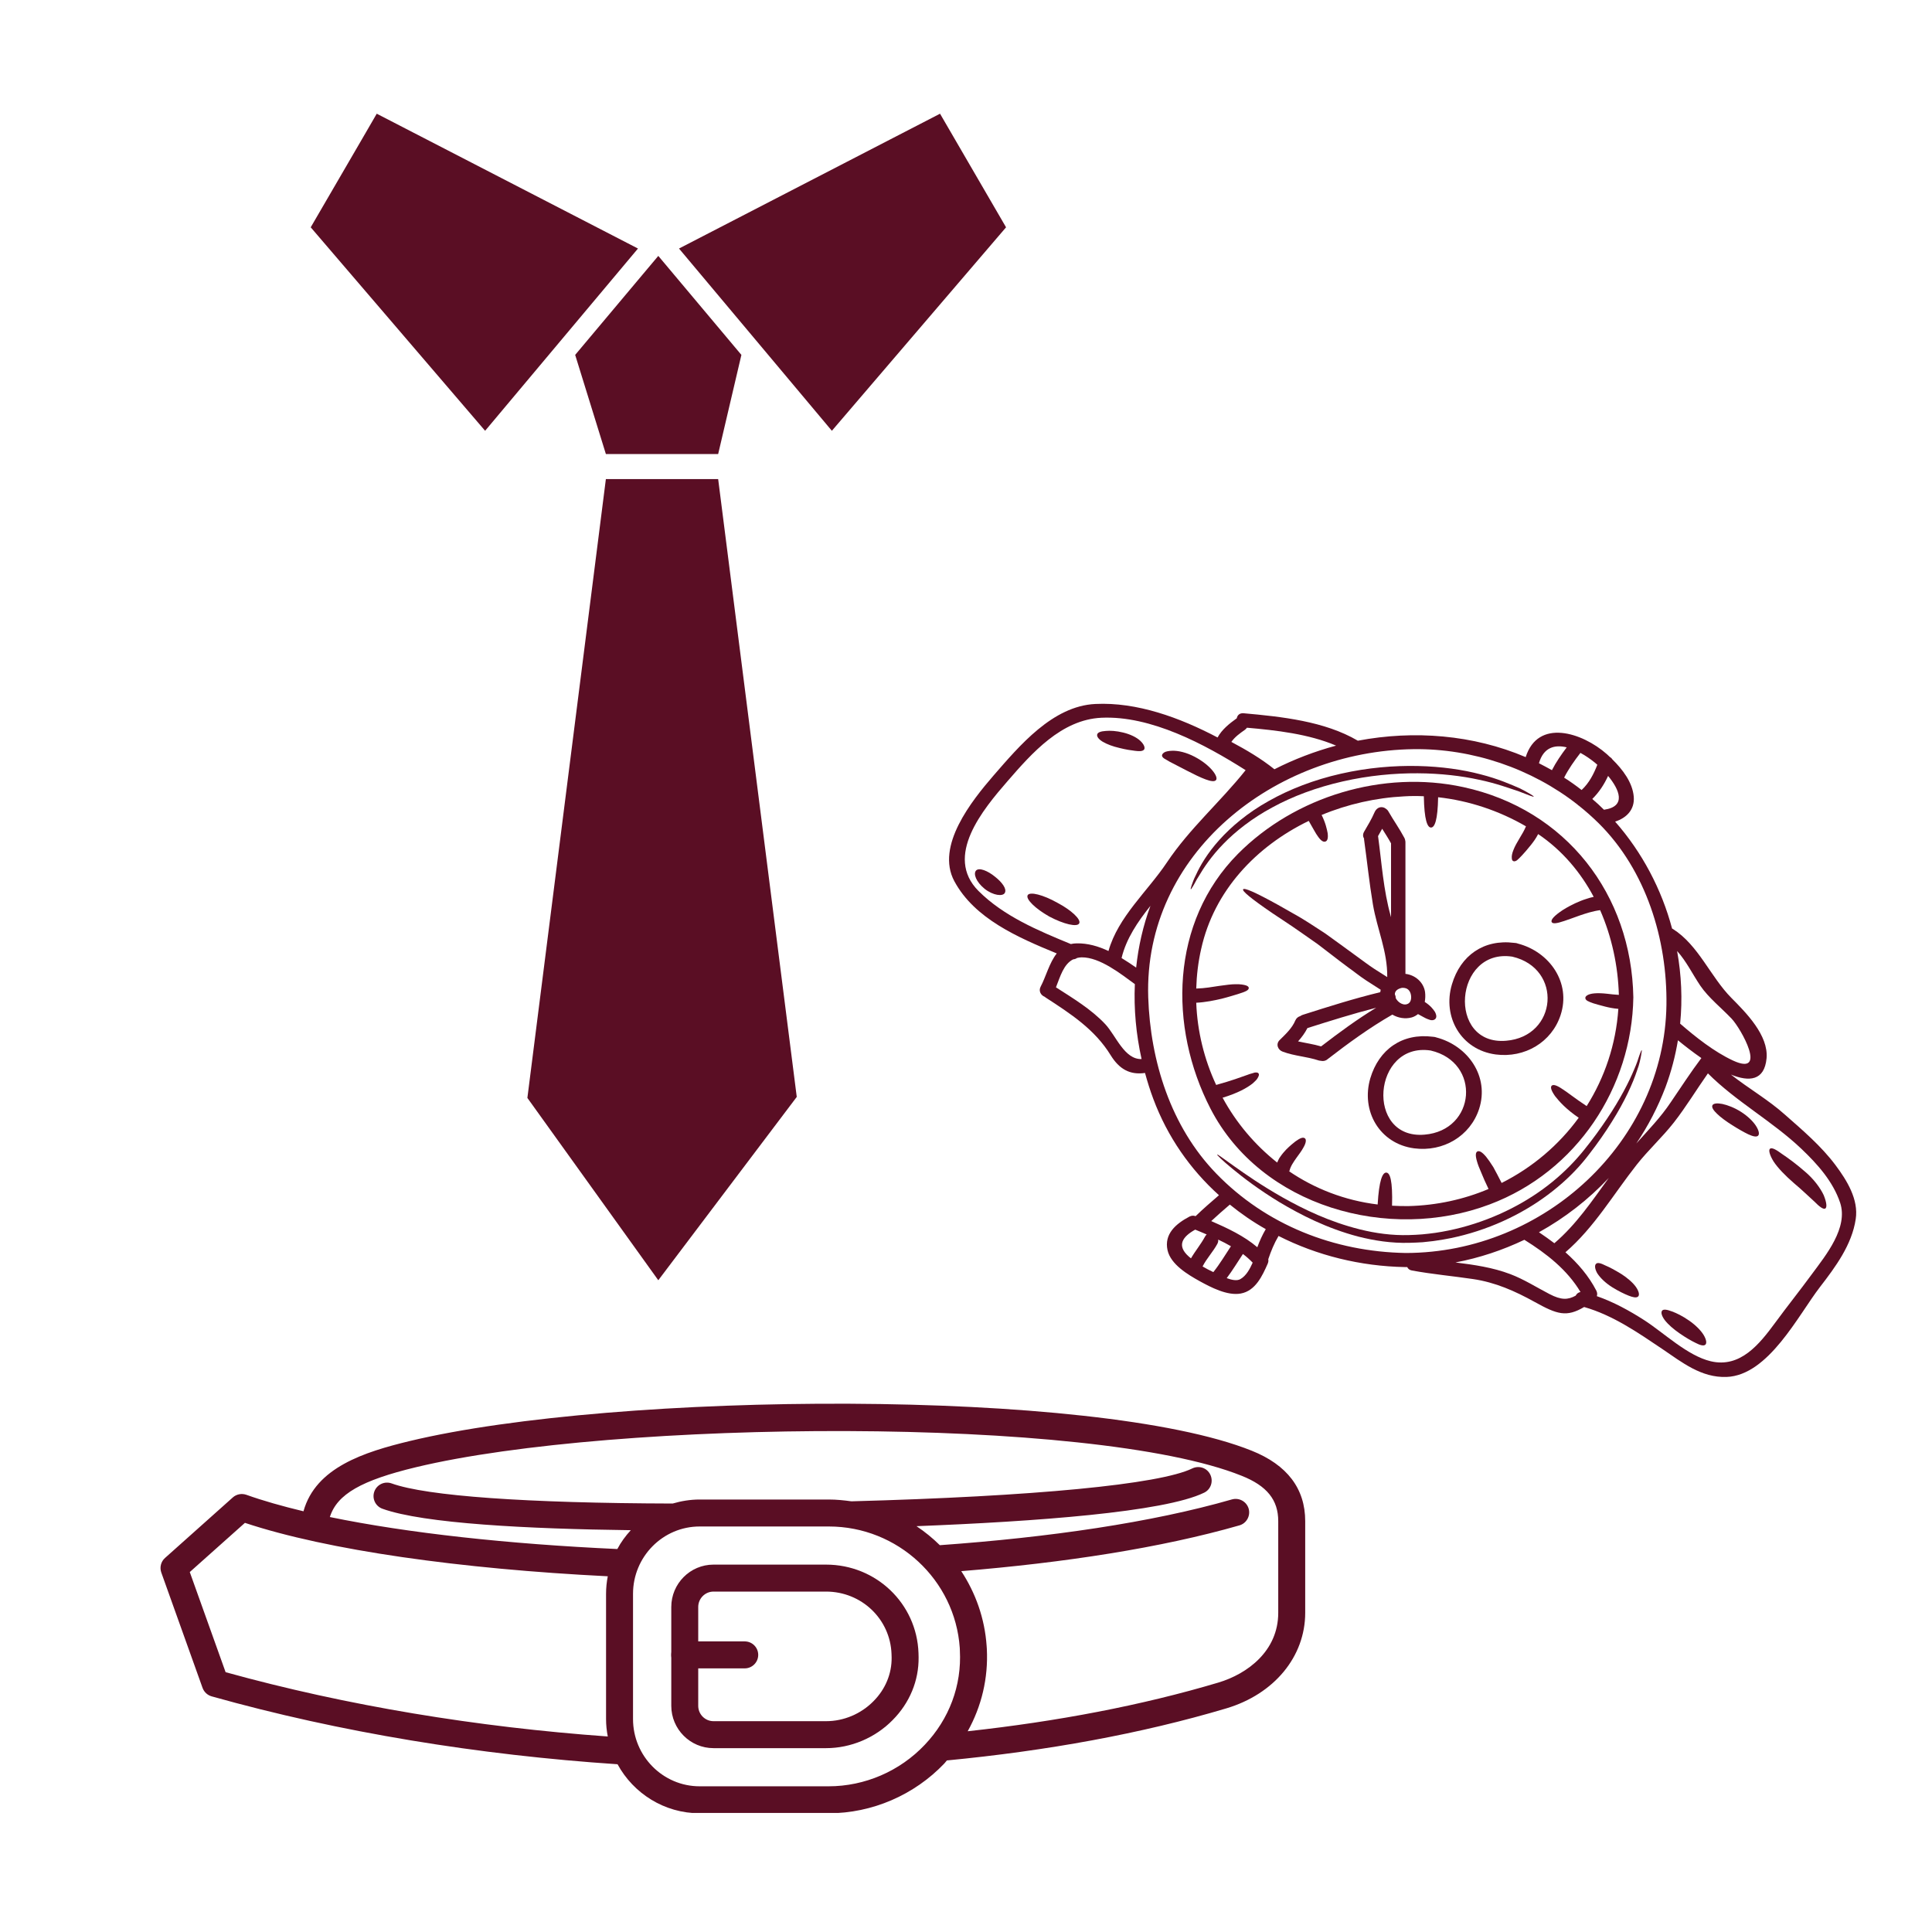 <svg version="1.2" preserveAspectRatio="xMidYMid meet" height="100" viewBox="0 0 75 75" zoomAndPan="magnify" width="100" xmlns:xlink="http://www.w3.org/1999/xlink" xmlns="http://www.w3.org/2000/svg"><defs><clipPath id="6f9979ba97"><path d="M 12.055 4.305 L 25 4.305 L 25 17 L 12.055 17 Z M 12.055 4.305"></path></clipPath><clipPath id="c4328e0871"><path d="M 26 4.305 L 39.055 4.305 L 39.055 17 L 26 17 Z M 26 4.305"></path></clipPath><clipPath id="fd70a98bda"><path d="M 36.23 27.262 L 72.23 27.262 L 72.23 53.512 L 36.23 53.512 Z M 36.23 27.262"></path></clipPath><clipPath id="4dd513160b"><path d="M 6 54 L 51 54 L 51 70.379 L 6 70.379 Z M 6 54"></path></clipPath></defs><g id="135dbe86fe"><path d="M 23.52 17.625 L 27.879 17.625 L 28.781 13.777 L 25.555 9.934 L 24.938 10.668 L 22.328 13.777 Z M 23.52 17.625" style="stroke:none;fill-rule:nonzero;fill:#5a0e24;fill-opacity:1;"></path><g clip-path="url(#6f9979ba97)" clip-rule="nonzero"><path d="M 14.625 4.414 L 14.195 5.156 L 12.062 8.824 L 18.832 16.723 L 24.766 9.648 Z M 14.625 4.414" style="stroke:none;fill-rule:nonzero;fill:#5a0e24;fill-opacity:1;"></path></g><g clip-path="url(#c4328e0871)" clip-rule="nonzero"><path d="M 36.492 4.414 L 26.359 9.648 L 32.293 16.723 L 39.055 8.824 Z M 36.492 4.414" style="stroke:none;fill-rule:nonzero;fill:#5a0e24;fill-opacity:1;"></path></g><path d="M 26.617 18.598 L 23.52 18.598 L 20.473 42.621 L 24.938 48.84 L 25.555 49.699 L 30.93 42.582 L 27.879 18.598 Z M 26.617 18.598" style="stroke:none;fill-rule:nonzero;fill:#5a0e24;fill-opacity:1;"></path><g clip-path="url(#fd70a98bda)" clip-rule="nonzero"><path d="M 44.105 37.562 C 44.191 36.742 44.375 35.934 44.66 35.164 C 44.164 35.785 43.719 36.441 43.539 37.191 C 43.734 37.309 43.926 37.438 44.105 37.562 Z M 42.91 39.762 C 43.324 40.207 43.648 41.133 44.316 41.113 C 44.102 40.148 44.012 39.168 44.055 38.203 C 43.508 37.805 42.695 37.156 41.988 37.164 C 41.926 37.164 41.867 37.176 41.812 37.188 C 41.77 37.219 41.715 37.238 41.66 37.242 C 41.289 37.426 41.156 37.914 40.992 38.328 C 41.656 38.754 42.375 39.188 42.91 39.762 Z M 46.844 47.922 C 46.695 47.859 46.547 47.793 46.398 47.734 C 45.91 48.004 45.656 48.352 46.16 48.789 C 46.184 48.809 46.207 48.828 46.234 48.848 C 46.402 48.559 46.617 48.305 46.777 48.008 C 46.793 47.973 46.82 47.945 46.844 47.922 Z M 45.301 33.477 C 46.184 32.156 47.375 31.129 48.355 29.898 C 46.762 28.887 44.672 27.773 42.754 27.863 C 41.199 27.938 40.059 29.234 39.113 30.324 C 38.16 31.422 36.641 33.238 37.984 34.586 C 38.969 35.57 40.293 36.121 41.57 36.648 C 41.641 36.633 41.711 36.621 41.797 36.621 C 42.227 36.613 42.641 36.734 43.031 36.918 C 43.406 35.586 44.547 34.605 45.301 33.477 Z M 47.785 48.379 C 47.625 48.285 47.457 48.199 47.289 48.121 C 47.297 48.172 47.289 48.227 47.258 48.285 C 47.094 48.59 46.84 48.855 46.684 49.164 C 46.816 49.242 46.957 49.316 47.102 49.383 C 47.355 49.066 47.562 48.715 47.785 48.379 Z M 48.629 49.016 C 48.512 48.895 48.387 48.781 48.25 48.68 C 48.043 48.992 47.848 49.316 47.621 49.617 C 47.812 49.688 48.02 49.734 48.156 49.652 C 48.383 49.52 48.52 49.258 48.629 49.016 Z M 48.809 48.418 C 48.898 48.176 49.004 47.941 49.137 47.715 C 48.645 47.438 48.18 47.117 47.742 46.762 C 47.496 46.973 47.254 47.184 47.02 47.402 C 47.648 47.676 48.293 47.977 48.809 48.418 Z M 51.867 28.945 C 50.805 28.492 49.535 28.348 48.406 28.25 C 48.387 28.281 48.355 28.309 48.32 28.336 C 48.141 28.461 47.934 28.609 47.801 28.801 C 48.387 29.113 48.957 29.449 49.473 29.863 C 50.23 29.477 51.039 29.168 51.867 28.945 Z M 60.82 29.012 C 60.352 28.898 59.918 29.012 59.742 29.629 C 59.91 29.715 60.078 29.805 60.246 29.898 C 60.406 29.586 60.605 29.297 60.82 29.012 Z M 61.168 50.297 C 61.203 50.227 61.27 50.168 61.355 50.156 C 60.836 49.289 60.035 48.664 59.176 48.129 C 58.332 48.531 57.434 48.832 56.5 49.008 C 57.227 49.098 57.949 49.203 58.629 49.461 C 59.164 49.664 59.645 49.973 60.148 50.234 C 60.613 50.477 60.867 50.461 61.168 50.297 Z M 60.34 48.262 C 61.191 47.535 61.805 46.617 62.453 45.727 C 61.664 46.566 60.75 47.277 59.742 47.836 C 59.945 47.973 60.145 48.113 60.34 48.262 Z M 62.008 29.688 C 61.977 29.66 61.945 29.633 61.918 29.609 C 61.75 29.473 61.555 29.336 61.352 29.227 C 61.117 29.531 60.895 29.844 60.719 30.188 C 60.84 30.262 60.957 30.344 61.074 30.426 C 61.184 30.504 61.293 30.586 61.398 30.668 C 61.688 30.398 61.867 30.051 62.008 29.688 Z M 62.266 31.434 C 63.156 31.309 62.859 30.645 62.426 30.121 C 62.273 30.453 62.078 30.754 61.812 31.016 C 61.969 31.148 62.121 31.289 62.266 31.434 Z M 64.691 39.012 C 64.727 36.48 63.906 33.785 62.055 31.953 C 61.812 31.715 61.562 31.492 61.297 31.281 C 61.273 31.27 61.254 31.25 61.234 31.23 C 59.453 29.836 57.172 29.055 54.883 29.082 C 49.477 29.152 44.395 33.129 44.574 38.715 C 44.656 41.184 45.445 43.734 47.219 45.562 C 49.148 47.551 51.789 48.594 54.574 48.641 C 59.969 48.633 64.613 44.301 64.691 39.012 Z M 66.047 41.074 C 65.703 40.836 65.379 40.582 65.137 40.383 C 65.035 41 64.875 41.609 64.656 42.199 C 64.359 42.98 63.977 43.715 63.52 44.391 C 63.984 43.871 64.469 43.375 64.859 42.789 C 65.254 42.211 65.629 41.629 66.047 41.074 Z M 67.27 41.168 C 68.641 41.805 67.582 39.926 67.223 39.547 C 66.828 39.129 66.328 38.738 66.004 38.262 C 65.703 37.816 65.465 37.316 65.105 36.918 C 65.273 37.848 65.316 38.797 65.223 39.738 C 65.828 40.262 66.535 40.824 67.27 41.168 Z M 70.344 49.453 C 70.883 48.723 71.754 47.66 71.434 46.691 C 71.16 45.871 70.562 45.199 69.938 44.605 C 68.812 43.531 67.391 42.762 66.301 41.668 C 65.855 42.301 65.453 42.969 64.977 43.578 C 64.527 44.152 63.988 44.641 63.539 45.211 C 62.633 46.359 61.891 47.648 60.77 48.613 C 61.25 49.039 61.672 49.527 61.969 50.102 C 62.008 50.18 62.012 50.254 61.988 50.316 C 62.637 50.543 63.246 50.875 63.824 51.246 C 64.59 51.738 65.504 52.629 66.41 52.844 C 67.562 53.117 68.309 52.168 68.91 51.352 C 69.379 50.711 69.875 50.094 70.344 49.453 Z M 71.254 45.23 C 71.695 45.82 72.156 46.562 72.039 47.324 C 71.891 48.32 71.258 49.176 70.652 49.961 C 69.812 51.047 68.652 53.395 67.023 53.453 C 66.047 53.488 65.301 52.891 64.535 52.371 C 63.582 51.73 62.617 51.059 61.496 50.738 C 60.809 51.145 60.445 51.023 59.586 50.547 C 58.816 50.121 58.055 49.781 57.176 49.652 C 56.387 49.535 55.594 49.465 54.809 49.32 C 54.715 49.305 54.656 49.25 54.629 49.188 C 54.617 49.188 54.605 49.188 54.59 49.188 C 54.59 49.188 54.586 49.188 54.582 49.188 C 54.578 49.188 54.578 49.188 54.574 49.188 C 54.566 49.188 54.566 49.188 54.559 49.188 C 54.555 49.188 54.551 49.188 54.547 49.188 C 52.812 49.156 51.125 48.738 49.633 47.98 C 49.461 48.27 49.34 48.57 49.234 48.883 C 49.246 48.938 49.238 48.996 49.211 49.059 C 49.004 49.527 48.738 50.113 48.164 50.215 C 47.645 50.309 47.004 49.973 46.57 49.734 C 46.113 49.48 45.449 49.086 45.324 48.535 C 45.184 47.898 45.652 47.504 46.176 47.227 C 46.262 47.184 46.34 47.184 46.41 47.211 C 46.41 47.207 46.414 47.207 46.418 47.207 C 46.707 46.926 47.012 46.664 47.32 46.398 C 46.207 45.395 45.324 44.137 44.773 42.664 C 44.648 42.332 44.543 41.992 44.449 41.652 C 43.855 41.738 43.445 41.496 43.117 40.965 C 42.5 39.961 41.57 39.359 40.59 38.723 C 40.578 38.715 40.566 38.707 40.555 38.695 C 40.414 38.641 40.305 38.477 40.398 38.301 C 40.602 37.918 40.734 37.375 41.023 37.012 C 39.512 36.391 37.828 35.66 37.047 34.207 C 36.312 32.84 37.727 31.082 38.566 30.109 C 39.566 28.961 40.859 27.406 42.523 27.328 C 44.133 27.25 45.789 27.852 47.266 28.629 C 47.434 28.32 47.723 28.09 48.012 27.883 C 48.031 27.77 48.117 27.676 48.273 27.688 C 49.746 27.82 51.422 27.996 52.711 28.754 C 54.895 28.34 57.188 28.523 59.227 29.391 C 59.703 27.887 61.414 28.426 62.379 29.277 C 62.414 29.312 62.453 29.348 62.492 29.383 C 62.531 29.406 62.566 29.438 62.59 29.477 C 62.992 29.871 63.375 30.375 63.422 30.926 C 63.465 31.434 63.137 31.754 62.699 31.895 C 63.75 33.09 64.504 34.523 64.91 36.047 C 64.922 36.055 64.934 36.059 64.941 36.062 C 65.938 36.691 66.398 37.918 67.215 38.742 C 67.785 39.316 68.656 40.191 68.578 41.082 C 68.496 41.961 67.898 42 67.195 41.715 C 67.871 42.25 68.633 42.684 69.281 43.262 C 69.977 43.875 70.699 44.488 71.254 45.23" style="stroke:none;fill-rule:nonzero;fill:#5a0e24;fill-opacity:1;"></path></g><path d="M 70.797 46.398 C 70.914 46.688 70.93 46.879 70.852 46.918 C 70.773 46.953 70.621 46.836 70.43 46.641 C 70.223 46.457 69.969 46.203 69.641 45.93 C 69.316 45.648 69.02 45.348 68.848 45.086 C 68.695 44.832 68.648 44.648 68.711 44.594 C 68.781 44.535 68.953 44.629 69.184 44.801 C 69.41 44.953 69.719 45.176 70.059 45.473 C 70.406 45.762 70.668 46.121 70.797 46.398" style="stroke:none;fill-rule:nonzero;fill:#5a0e24;fill-opacity:1;"></path><path d="M 68.172 43.715 C 68.285 43.895 68.309 44.035 68.246 44.09 C 68.18 44.148 68.043 44.113 67.871 44.035 C 67.699 43.953 67.48 43.828 67.246 43.68 C 67.008 43.531 66.797 43.375 66.656 43.238 C 66.512 43.102 66.438 42.984 66.477 42.906 C 66.516 42.832 66.66 42.816 66.859 42.855 C 67.062 42.898 67.324 42.996 67.59 43.164 C 67.852 43.332 68.059 43.535 68.172 43.715" style="stroke:none;fill-rule:nonzero;fill:#5a0e24;fill-opacity:1;"></path><path d="M 66.133 51.82 C 66.246 52.008 66.262 52.148 66.199 52.203 C 66.129 52.258 65.992 52.219 65.828 52.133 C 65.656 52.051 65.441 51.926 65.203 51.762 C 64.965 51.598 64.758 51.418 64.625 51.246 C 64.504 51.082 64.469 50.945 64.523 50.879 C 64.578 50.812 64.723 50.84 64.906 50.91 C 65.082 50.973 65.32 51.09 65.566 51.262 C 65.816 51.434 66.023 51.641 66.133 51.82" style="stroke:none;fill-rule:nonzero;fill:#5a0e24;fill-opacity:1;"></path><path d="M 63.73 40.766 C 63.742 40.766 63.73 40.836 63.707 40.973 C 63.68 41.109 63.645 41.309 63.551 41.555 C 63.387 42.051 63.074 42.75 62.574 43.543 C 62.328 43.941 62.031 44.367 61.695 44.801 C 61.359 45.246 60.945 45.684 60.461 46.086 C 59.496 46.895 58.246 47.57 56.824 47.945 C 56.473 48.039 56.117 48.109 55.762 48.16 C 55.586 48.191 55.406 48.199 55.23 48.223 C 55.051 48.238 54.883 48.238 54.715 48.246 C 54.008 48.266 53.344 48.16 52.727 48.004 C 51.496 47.68 50.48 47.152 49.668 46.668 C 48.859 46.176 48.254 45.711 47.848 45.375 C 47.438 45.039 47.238 44.836 47.25 44.82 C 47.266 44.801 47.496 44.98 47.922 45.281 C 48.352 45.586 48.973 46.02 49.785 46.48 C 50.598 46.938 51.605 47.43 52.801 47.727 C 53.395 47.875 54.039 47.965 54.699 47.945 C 54.867 47.938 55.043 47.934 55.211 47.918 C 55.379 47.898 55.547 47.887 55.719 47.859 C 56.059 47.809 56.402 47.738 56.746 47.648 C 58.117 47.285 59.332 46.641 60.273 45.871 C 60.746 45.484 61.152 45.066 61.488 44.648 C 61.836 44.219 62.129 43.812 62.387 43.426 C 62.902 42.66 63.242 41.988 63.438 41.516 C 63.543 41.277 63.602 41.09 63.645 40.957 C 63.691 40.832 63.719 40.766 63.73 40.766" style="stroke:none;fill-rule:nonzero;fill:#5a0e24;fill-opacity:1;"></path><path d="M 63.508 49.961 C 63.629 50.137 63.652 50.277 63.59 50.332 C 63.523 50.391 63.391 50.363 63.223 50.297 C 63.055 50.23 62.836 50.125 62.59 49.973 C 62.34 49.816 62.129 49.621 62.004 49.426 C 61.906 49.25 61.898 49.113 61.961 49.059 C 62.027 48.996 62.164 49.047 62.328 49.129 C 62.48 49.191 62.691 49.305 62.934 49.453 C 63.172 49.605 63.387 49.789 63.508 49.961" style="stroke:none;fill-rule:nonzero;fill:#5a0e24;fill-opacity:1;"></path><path d="M 62.844 38.621 C 62.812 37.5 62.57 36.363 62.117 35.332 C 61.824 35.371 61.555 35.461 61.336 35.535 C 61.082 35.625 60.887 35.699 60.73 35.75 C 60.422 35.855 60.277 35.867 60.238 35.797 C 60.199 35.734 60.27 35.609 60.547 35.41 C 60.684 35.309 60.875 35.195 61.137 35.07 C 61.27 35.008 61.418 34.945 61.594 34.891 C 61.676 34.863 61.77 34.836 61.867 34.816 C 61.355 33.855 60.641 33.008 59.711 32.379 C 59.621 32.555 59.52 32.688 59.434 32.797 C 59.289 32.98 59.176 33.105 59.09 33.199 C 59 33.293 58.938 33.359 58.887 33.398 C 58.832 33.434 58.785 33.445 58.75 33.43 C 58.715 33.418 58.688 33.379 58.688 33.309 C 58.68 33.242 58.695 33.133 58.75 33 C 58.801 32.863 58.891 32.703 59.004 32.516 C 59.086 32.383 59.172 32.238 59.238 32.078 C 58.195 31.473 57.031 31.082 55.828 30.949 C 55.812 31.84 55.695 32.125 55.551 32.125 C 55.41 32.125 55.289 31.832 55.273 30.91 C 55.02 30.898 54.766 30.898 54.512 30.914 C 53.418 30.969 52.32 31.215 51.305 31.637 C 51.461 31.949 51.508 32.184 51.539 32.34 C 51.566 32.547 51.527 32.645 51.453 32.668 C 51.383 32.695 51.289 32.652 51.168 32.48 C 51.07 32.352 50.965 32.137 50.805 31.867 C 48.766 32.855 47.129 34.574 46.629 36.84 C 46.512 37.352 46.453 37.867 46.438 38.375 C 46.777 38.367 47.062 38.312 47.324 38.273 C 47.609 38.234 47.797 38.207 47.973 38.207 C 48.152 38.203 48.277 38.227 48.359 38.25 C 48.441 38.277 48.477 38.312 48.477 38.352 C 48.477 38.391 48.457 38.426 48.387 38.465 C 48.316 38.504 48.219 38.539 48.055 38.59 C 47.895 38.637 47.707 38.699 47.426 38.77 C 47.164 38.832 46.793 38.91 46.438 38.926 C 46.48 40.043 46.75 41.129 47.211 42.117 C 47.797 41.957 48.188 41.809 48.422 41.727 C 48.484 41.703 48.539 41.684 48.59 41.672 C 48.637 41.656 48.672 41.645 48.707 41.637 C 48.773 41.629 48.82 41.633 48.848 41.66 C 48.875 41.688 48.883 41.73 48.848 41.801 C 48.832 41.832 48.809 41.879 48.77 41.922 C 48.734 41.961 48.684 42.008 48.625 42.062 C 48.406 42.234 48.043 42.438 47.461 42.613 C 47.988 43.586 48.711 44.441 49.578 45.129 C 49.578 45.129 49.578 45.125 49.582 45.125 C 49.617 45.051 49.648 44.973 49.691 44.918 C 49.773 44.797 49.852 44.707 49.926 44.629 C 50.074 44.48 50.199 44.379 50.289 44.309 C 50.48 44.172 50.578 44.141 50.648 44.184 C 50.711 44.219 50.719 44.348 50.59 44.562 C 50.531 44.672 50.438 44.797 50.324 44.953 C 50.219 45.102 50.09 45.285 50.055 45.465 L 50.031 45.461 C 51.027 46.141 52.199 46.602 53.48 46.758 C 53.535 45.816 53.668 45.52 53.812 45.52 C 53.961 45.52 54.066 45.824 54.039 46.805 C 54.25 46.816 54.461 46.824 54.676 46.82 C 55.781 46.793 56.832 46.559 57.785 46.156 C 57.668 45.914 57.578 45.707 57.508 45.535 C 57.426 45.348 57.367 45.199 57.336 45.082 C 57.266 44.848 57.285 44.734 57.352 44.699 C 57.422 44.664 57.527 44.711 57.688 44.902 C 57.766 45 57.859 45.129 57.969 45.305 C 58.062 45.473 58.168 45.676 58.293 45.922 C 59.484 45.324 60.512 44.453 61.285 43.391 C 60.789 43.055 60.523 42.75 60.367 42.551 C 60.203 42.316 60.184 42.199 60.238 42.145 C 60.297 42.094 60.422 42.121 60.645 42.273 C 60.852 42.402 61.141 42.641 61.594 42.938 C 62.293 41.828 62.73 40.547 62.824 39.164 C 62.617 39.148 62.445 39.109 62.305 39.074 C 62.109 39.027 61.965 38.98 61.855 38.949 C 61.746 38.91 61.672 38.883 61.621 38.852 C 61.57 38.82 61.543 38.781 61.543 38.746 C 61.539 38.707 61.562 38.672 61.617 38.637 C 61.672 38.602 61.762 38.574 61.895 38.562 C 62.027 38.551 62.195 38.555 62.395 38.578 C 62.531 38.594 62.684 38.613 62.844 38.621 Z M 63.406 38.715 C 63.352 42.211 61.215 45.48 57.832 46.754 C 53.91 48.234 48.957 46.844 46.992 43.039 C 45.355 39.863 45.43 35.793 48.059 33.145 C 50.273 30.918 53.688 29.879 56.805 30.555 C 60.805 31.422 63.336 34.734 63.406 38.715" style="stroke:none;fill-rule:nonzero;fill:#5a0e24;fill-opacity:1;"></path><path d="M 58.465 40.402 C 60.465 40.238 60.672 37.594 58.707 37.137 C 56.445 36.797 56.16 40.594 58.465 40.402 Z M 58.922 36.629 C 60.156 36.949 60.996 38.148 60.582 39.406 C 60.238 40.457 59.191 41.082 58.062 40.934 C 56.719 40.754 55.988 39.48 56.363 38.215 C 56.695 37.09 57.598 36.453 58.781 36.602 C 58.805 36.602 58.828 36.605 58.852 36.609 C 58.879 36.613 58.902 36.621 58.922 36.629" style="stroke:none;fill-rule:nonzero;fill:#5a0e24;fill-opacity:1;"></path><path d="M 59.02 30.613 C 59.367 30.793 59.551 30.906 59.539 30.926 C 59.531 30.941 59.328 30.867 58.977 30.727 C 58.609 30.605 58.09 30.41 57.418 30.27 C 56.09 29.977 54.16 29.871 52.121 30.336 C 51.109 30.566 50.176 30.914 49.391 31.344 C 48.602 31.766 47.965 32.273 47.496 32.754 C 47.027 33.234 46.723 33.695 46.535 34.016 C 46.43 34.176 46.371 34.312 46.316 34.398 C 46.266 34.484 46.234 34.527 46.227 34.523 C 46.215 34.52 46.227 34.465 46.258 34.371 C 46.293 34.277 46.336 34.137 46.426 33.965 C 46.586 33.613 46.867 33.125 47.332 32.609 C 47.797 32.09 48.441 31.547 49.246 31.098 C 50.051 30.641 51.012 30.27 52.055 30.035 C 54.145 29.562 56.125 29.703 57.473 30.059 C 58.152 30.23 58.672 30.461 59.02 30.613" style="stroke:none;fill-rule:nonzero;fill:#5a0e24;fill-opacity:1;"></path><path d="M 55.297 44.047 C 57.301 43.883 57.508 41.238 55.539 40.781 C 53.281 40.441 52.992 44.242 55.297 44.047 Z M 55.758 40.273 C 56.988 40.594 57.828 41.793 57.418 43.051 C 57.074 44.102 56.027 44.727 54.895 44.578 C 53.551 44.398 52.824 43.125 53.195 41.859 C 53.531 40.734 54.434 40.098 55.617 40.246 C 55.641 40.246 55.664 40.25 55.688 40.254 C 55.715 40.258 55.734 40.266 55.758 40.273" style="stroke:none;fill-rule:nonzero;fill:#5a0e24;fill-opacity:1;"></path><path d="M 51.285 40.621 C 51.977 40.09 52.676 39.574 53.422 39.121 C 52.523 39.352 51.641 39.629 50.754 39.91 C 50.656 40.102 50.531 40.27 50.391 40.426 C 50.688 40.492 50.992 40.535 51.285 40.621 Z M 54 35.605 C 54 34.273 54 32.98 54 32.738 C 53.895 32.547 53.773 32.359 53.656 32.172 C 53.605 32.266 53.551 32.359 53.496 32.457 C 53.637 33.496 53.703 34.551 53.988 35.562 C 53.992 35.578 53.996 35.59 54 35.605 Z M 54.684 38.949 C 54.793 38.875 54.801 38.684 54.754 38.551 C 54.695 38.391 54.578 38.34 54.422 38.348 C 54.227 38.391 54.148 38.488 54.148 38.598 C 54.168 38.641 54.184 38.691 54.18 38.742 C 54.27 38.926 54.508 39.07 54.684 38.949 Z M 55.707 39.285 C 55.781 39.434 55.766 39.516 55.707 39.566 C 55.648 39.613 55.559 39.621 55.434 39.566 C 55.332 39.531 55.211 39.453 55.047 39.367 C 54.977 39.422 54.898 39.469 54.805 39.496 C 54.551 39.566 54.277 39.52 54.051 39.387 C 53.16 39.898 52.336 40.5 51.527 41.125 C 51.449 41.191 51.355 41.199 51.273 41.18 C 51.25 41.176 51.223 41.176 51.195 41.168 C 50.738 41.016 50.254 40.996 49.801 40.828 C 49.605 40.762 49.516 40.531 49.676 40.375 C 49.906 40.148 50.16 39.914 50.285 39.613 C 50.324 39.523 50.395 39.469 50.477 39.445 C 50.504 39.426 50.535 39.406 50.574 39.395 C 51.57 39.078 52.566 38.762 53.582 38.516 C 53.586 38.484 53.594 38.453 53.598 38.422 C 53.406 38.301 53.219 38.18 53.043 38.066 C 52.781 37.895 52.559 37.711 52.332 37.551 C 51.883 37.219 51.504 36.914 51.148 36.648 C 50.785 36.398 50.477 36.172 50.18 35.973 C 49.887 35.781 49.629 35.609 49.406 35.457 C 48.523 34.855 48.215 34.586 48.258 34.523 C 48.301 34.457 48.684 34.613 49.617 35.129 C 49.848 35.262 50.117 35.41 50.422 35.586 C 50.727 35.766 51.07 35.992 51.453 36.242 C 51.82 36.5 52.223 36.805 52.664 37.121 C 52.883 37.277 53.113 37.457 53.359 37.617 C 53.52 37.719 53.684 37.824 53.852 37.93 C 53.867 36.938 53.461 36.078 53.297 35.113 C 53.156 34.273 53.07 33.43 52.953 32.59 C 52.953 32.578 52.953 32.566 52.953 32.555 C 52.906 32.48 52.898 32.387 52.953 32.289 C 53.094 32.043 53.246 31.801 53.359 31.535 C 53.418 31.398 53.543 31.301 53.703 31.344 C 53.742 31.355 53.777 31.375 53.809 31.402 C 53.844 31.426 53.875 31.457 53.898 31.5 C 54.098 31.848 54.332 32.176 54.52 32.531 C 54.539 32.566 54.547 32.602 54.551 32.633 C 54.551 32.637 54.555 32.641 54.555 32.645 C 54.555 32.645 54.555 32.648 54.555 32.648 C 54.555 32.668 54.559 32.684 54.559 32.699 C 54.559 34.457 54.559 36.211 54.559 37.805 C 54.934 37.848 55.262 38.125 55.32 38.508 C 55.336 38.633 55.332 38.77 55.309 38.895 C 55.527 39.035 55.641 39.18 55.707 39.285" style="stroke:none;fill-rule:nonzero;fill:#5a0e24;fill-opacity:1;"></path><path d="M 46.371 29.375 C 46.988 29.695 47.316 30.16 47.203 30.285 C 47.09 30.418 46.613 30.195 46.078 29.918 C 45.816 29.781 45.582 29.66 45.406 29.57 C 45.316 29.523 45.27 29.484 45.199 29.449 C 45.141 29.41 45.109 29.371 45.109 29.328 C 45.109 29.285 45.141 29.246 45.199 29.207 C 45.25 29.172 45.379 29.148 45.492 29.145 C 45.742 29.133 46.066 29.215 46.371 29.375" style="stroke:none;fill-rule:nonzero;fill:#5a0e24;fill-opacity:1;"></path><path d="M 44.27 28.762 C 44.422 28.906 44.461 29.039 44.41 29.102 C 44.352 29.168 44.227 29.168 44.07 29.148 C 43.91 29.129 43.699 29.098 43.453 29.035 C 43.203 28.977 42.977 28.895 42.805 28.793 C 42.645 28.695 42.57 28.59 42.594 28.508 C 42.617 28.426 42.746 28.387 42.926 28.375 C 43.094 28.359 43.336 28.371 43.605 28.438 C 43.875 28.504 44.121 28.621 44.27 28.762" style="stroke:none;fill-rule:nonzero;fill:#5a0e24;fill-opacity:1;"></path><path d="M 41.043 35.043 C 41.59 35.332 41.973 35.691 41.895 35.844 C 41.82 36 41.297 35.879 40.73 35.578 C 40.184 35.27 39.809 34.898 39.895 34.75 C 39.98 34.605 40.492 34.734 41.043 35.043" style="stroke:none;fill-rule:nonzero;fill:#5a0e24;fill-opacity:1;"></path><path d="M 38.617 34.027 C 38.902 34.25 39.09 34.504 39.008 34.66 C 38.934 34.809 38.555 34.766 38.223 34.504 C 37.887 34.23 37.777 33.918 37.891 33.793 C 38.012 33.668 38.344 33.805 38.617 34.027" style="stroke:none;fill-rule:nonzero;fill:#5a0e24;fill-opacity:1;"></path><path d="M 27.699 61.785 C 27.371 61.785 27.105 62.055 27.105 62.383 L 27.105 66.219 C 27.105 66.551 27.371 66.816 27.699 66.816 L 32.07 66.816 C 32.754 66.816 33.422 66.535 33.91 66.039 C 34.371 65.574 34.621 64.973 34.613 64.344 L 34.609 64.211 C 34.562 62.852 33.445 61.785 32.066 61.785 Z M 32.07 67.863 L 27.699 67.863 C 26.793 67.863 26.059 67.125 26.059 66.219 L 26.059 62.383 C 26.059 61.477 26.793 60.738 27.699 60.738 L 32.066 60.738 C 34.012 60.738 35.59 62.25 35.656 64.172 L 35.66 64.332 C 35.672 65.242 35.312 66.109 34.652 66.773 C 33.973 67.465 33.027 67.863 32.07 67.863" style="stroke:none;fill-rule:nonzero;fill:#5a0e24;fill-opacity:1;"></path><path d="M 28.91 64.766 L 26.582 64.766 C 26.293 64.766 26.059 64.531 26.059 64.242 C 26.059 63.953 26.293 63.719 26.582 63.719 L 28.91 63.719 C 29.199 63.719 29.434 63.953 29.434 64.242 C 29.434 64.531 29.199 64.766 28.91 64.766" style="stroke:none;fill-rule:nonzero;fill:#5a0e24;fill-opacity:1;"></path><g clip-path="url(#4dd513160b)" clip-rule="nonzero"><path d="M 49.621 62.609 C 49.621 64.094 48.422 64.98 47.301 65.316 C 44.328 66.203 41.035 66.828 37.566 67.207 C 38.105 66.238 38.367 65.145 38.309 64.012 L 38.301 63.895 C 38.227 62.824 37.871 61.836 37.316 60.992 C 41.324 60.664 45.082 60.086 48.113 59.215 C 48.391 59.137 48.551 58.844 48.473 58.566 C 48.391 58.289 48.102 58.129 47.824 58.207 C 44.707 59.105 40.73 59.68 36.484 59.984 C 36.207 59.711 35.906 59.465 35.578 59.246 C 40.168 59.066 45.195 58.703 46.746 57.945 C 47.004 57.82 47.109 57.508 46.984 57.246 C 46.859 56.984 46.547 56.879 46.285 57.004 C 45.012 57.625 40.133 58.09 33.051 58.281 C 32.766 58.242 32.473 58.211 32.176 58.211 L 27.16 58.211 C 26.797 58.211 26.445 58.27 26.113 58.367 C 20.453 58.352 16.566 58.078 15.203 57.586 C 14.93 57.488 14.629 57.629 14.531 57.902 C 14.434 58.172 14.574 58.473 14.848 58.57 C 16.441 59.145 20.5 59.352 24.488 59.402 C 24.285 59.621 24.105 59.867 23.965 60.133 C 19.75 59.941 15.836 59.516 12.805 58.891 C 13.086 58 14.039 57.465 16.148 56.957 C 23.859 55.105 42.398 54.957 48.199 57.289 C 49.184 57.68 49.621 58.227 49.621 59.051 Z M 35.898 67.734 C 34.93 68.758 33.57 69.344 32.168 69.344 L 27.16 69.344 C 25.734 69.344 24.574 68.172 24.574 66.734 L 24.574 61.871 C 24.574 60.43 25.734 59.258 27.16 59.258 L 32.176 59.258 C 34.844 59.258 37.074 61.324 37.258 63.969 L 37.262 64.07 C 37.336 65.43 36.852 66.73 35.898 67.734 Z M 23.594 67.41 C 18.531 67.047 13.469 66.219 8.758 64.914 L 7.367 61.027 L 9.508 59.117 C 12.719 60.184 17.879 60.906 23.594 61.191 C 23.551 61.41 23.527 61.637 23.527 61.871 L 23.527 66.734 C 23.527 66.965 23.551 67.191 23.594 67.41 Z M 48.59 56.316 C 42.52 53.879 23.926 54.016 15.906 55.941 C 14.141 56.367 12.254 56.965 11.781 58.668 C 10.953 58.469 10.207 58.258 9.562 58.027 C 9.379 57.965 9.18 58.004 9.039 58.129 L 6.406 60.48 C 6.246 60.621 6.191 60.848 6.262 61.047 L 7.863 65.523 C 7.922 65.684 8.051 65.805 8.215 65.852 C 13.203 67.254 18.594 68.129 23.973 68.488 C 24.59 69.621 25.789 70.391 27.16 70.391 L 32.168 70.391 C 33.855 70.391 35.492 69.684 36.66 68.457 C 36.695 68.418 36.727 68.379 36.758 68.34 C 40.633 67.969 44.309 67.301 47.602 66.32 C 49.465 65.766 50.668 64.309 50.668 62.609 L 50.668 59.051 C 50.668 57.789 49.969 56.867 48.59 56.316" style="stroke:none;fill-rule:nonzero;fill:#5a0e24;fill-opacity:1;"></path></g></g></svg>